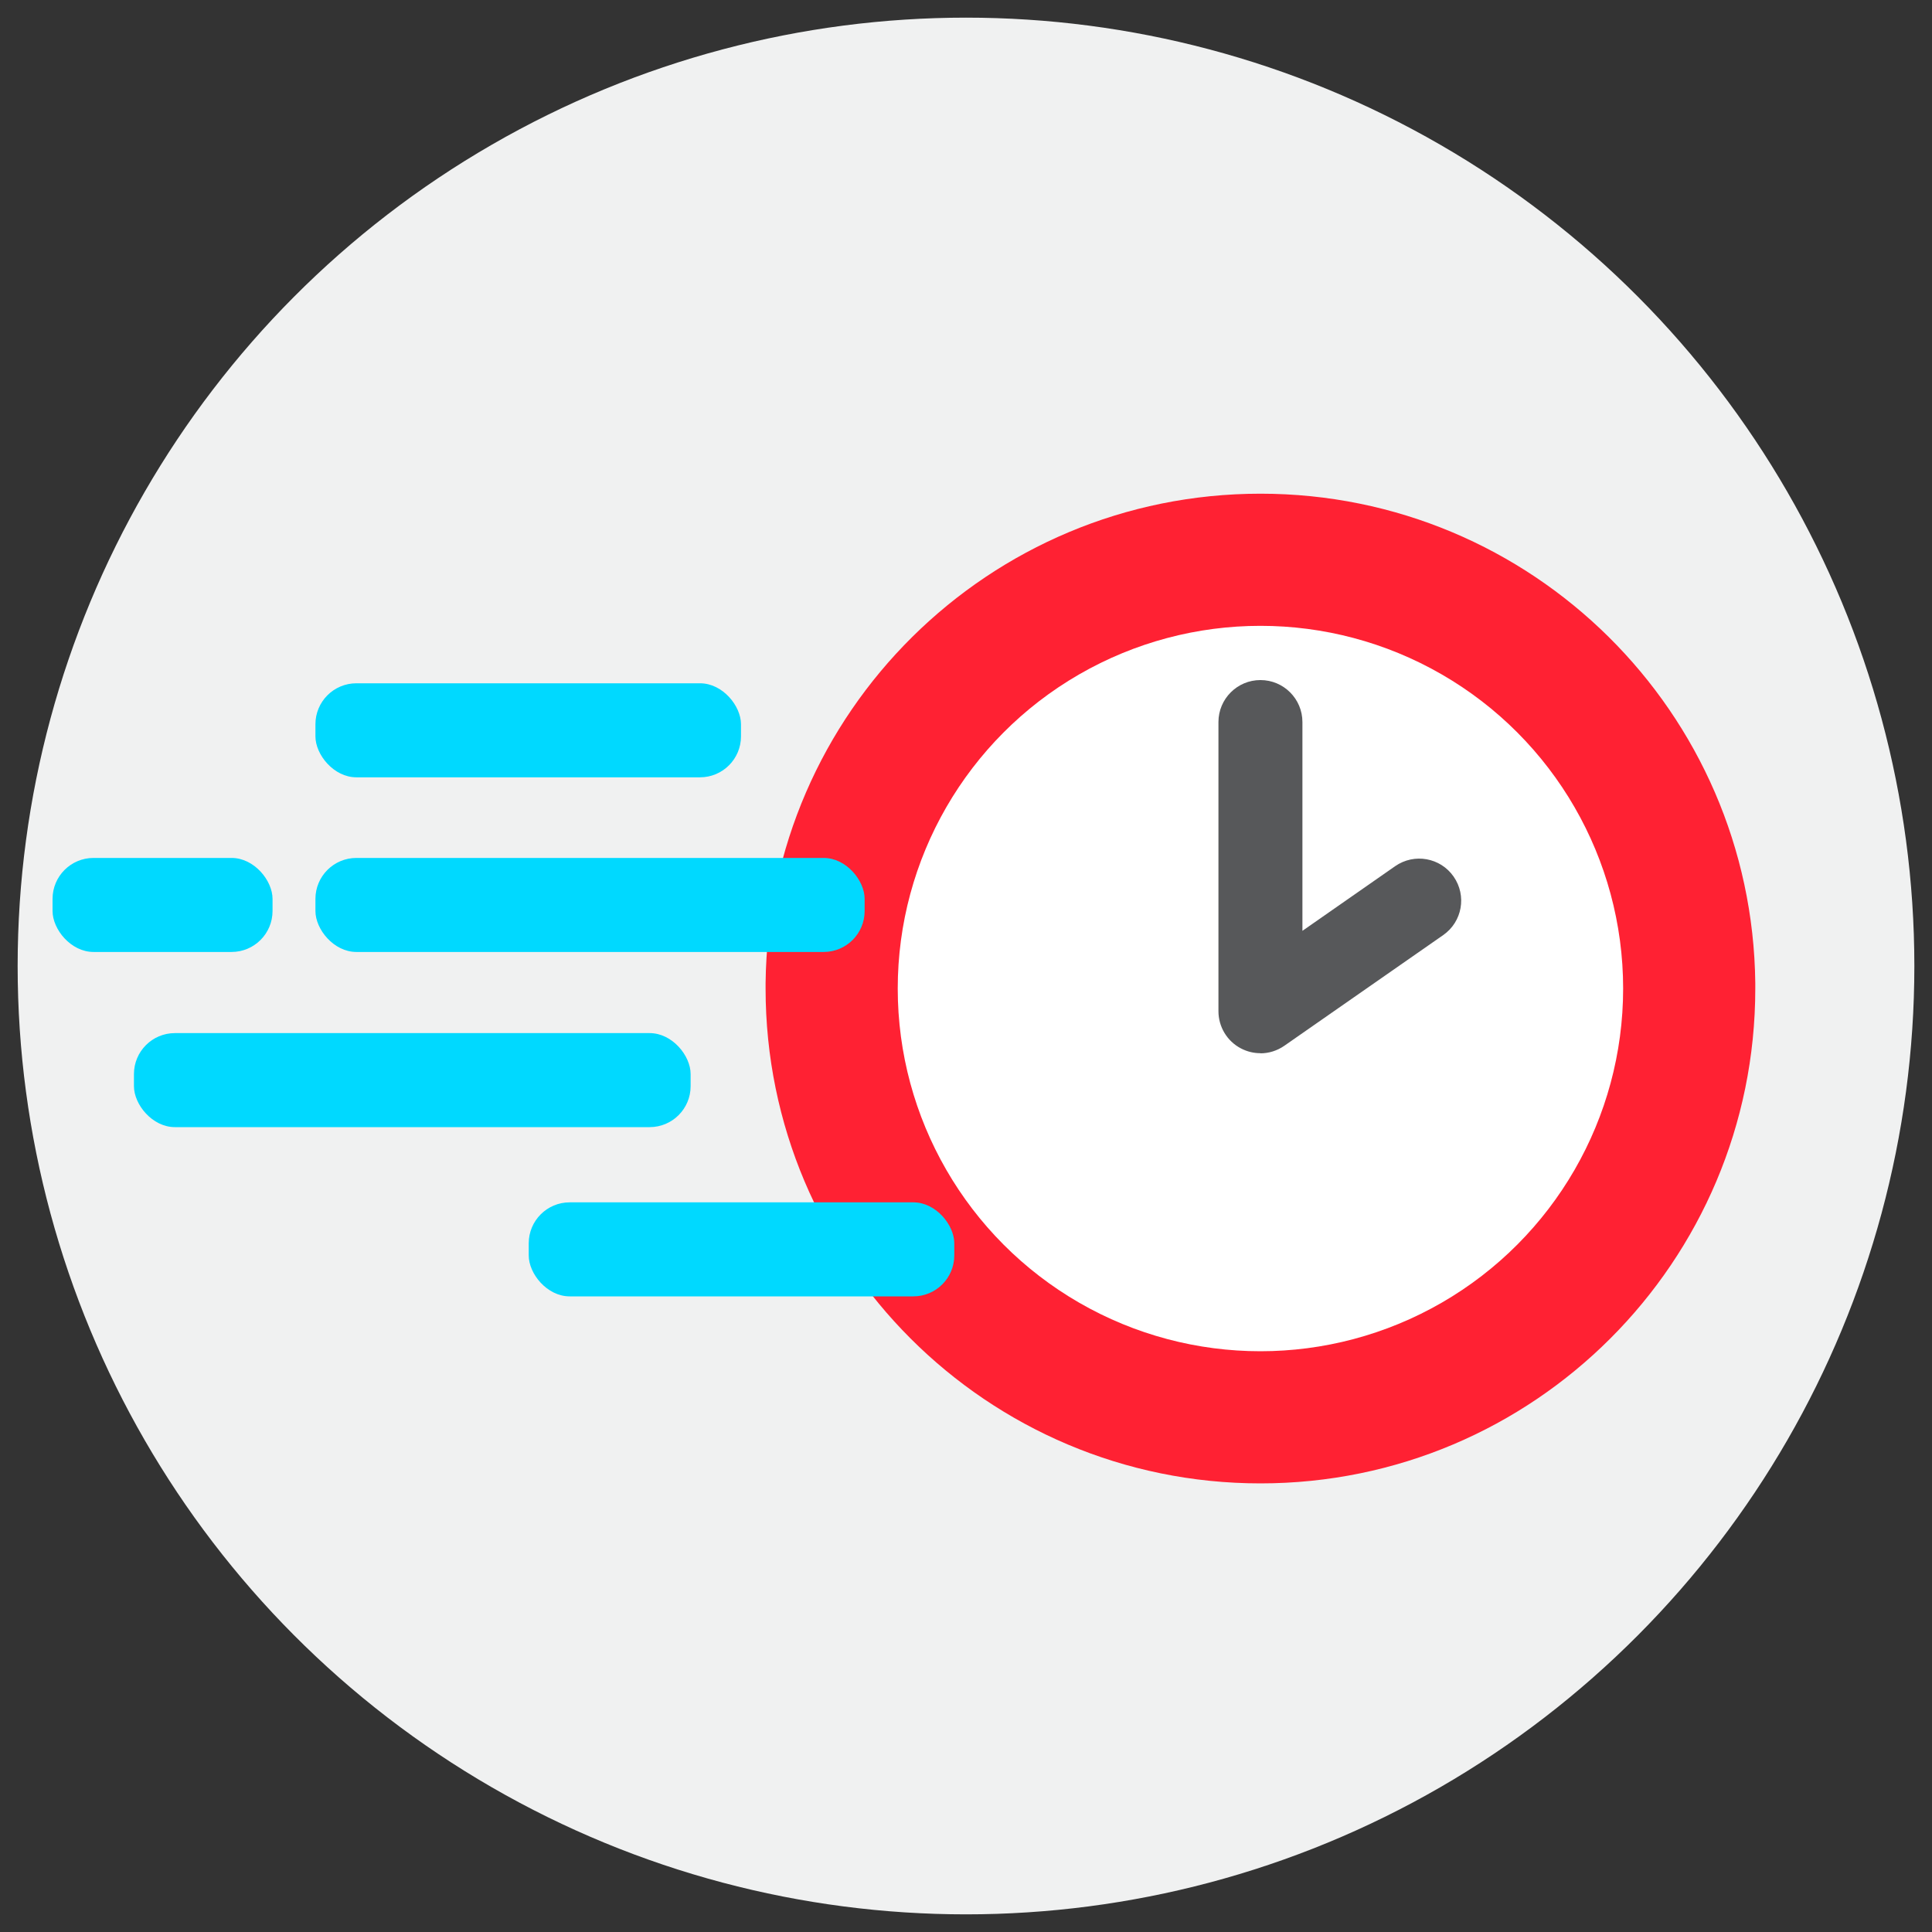 <svg xmlns="http://www.w3.org/2000/svg" viewBox="0 0 150 150"><rect x="0" y="0" width="150" height="150" fill="#333333" stroke="none"/><defs><style>      .cls-1, .cls-2 {        fill: #00d9ff;      }      .cls-1, .cls-2, .cls-3, .cls-4, .cls-5, .cls-6 {        stroke-width: 0px;      }      .cls-2 {        mix-blend-mode: multiply;      }      .cls-3 {        fill: #ff2133;      }      .cls-4 {        fill: #f0f1f1;      }      .cls-7 {        isolation: isolate;      }      .cls-5 {        fill: #57585a;      }      .cls-6 {        fill: #fff;      }    </style></defs><g class="cls-7"><g id="Layer_1" data-name="Layer 1"><circle class="cls-4" cx="75" cy="75" r="73.63"></circle><g><g><path class="cls-3" d="M136.28,76.75c0,21.22-17.2,38.42-38.42,38.42s-38.42-17.2-38.42-38.42c0-.14,0-.28,0-.42.23-21.02,17.34-38,38.42-38s38.19,16.97,38.42,38c0,.14,0,.28,0,.42Z"></path><circle class="cls-6" cx="97.86" cy="76.75" r="28.16"></circle><path class="cls-5" d="M97.86,81.77c-.52,0-1.03-.12-1.51-.37-1.08-.56-1.75-1.68-1.75-2.89v-22.45c0-1.8,1.46-3.26,3.26-3.26s3.26,1.46,3.26,3.26v16.21l7.2-5.02c1.48-1.03,3.51-.67,4.54.81,1.03,1.48.67,3.51-.81,4.54l-12.33,8.59c-.56.39-1.21.59-1.86.59Z"></path></g><rect class="cls-1" x="24.49" y="53.05" width="33.04" height="7.3" rx="3.18" ry="3.18"></rect><rect class="cls-1" x="41.05" y="93.35" width="33.04" height="7.3" rx="3.18" ry="3.18"></rect><rect class="cls-1" x="10.4" y="80.21" width="43.22" height="7.3" rx="3.18" ry="3.18"></rect><rect class="cls-2" x="24.49" y="66.61" width="42.64" height="7.3" rx="3.18" ry="3.18"></rect><rect class="cls-2" x="4.08" y="66.61" width="17.08" height="7.3" rx="3.18" ry="3.18"></rect></g></g></g></svg>